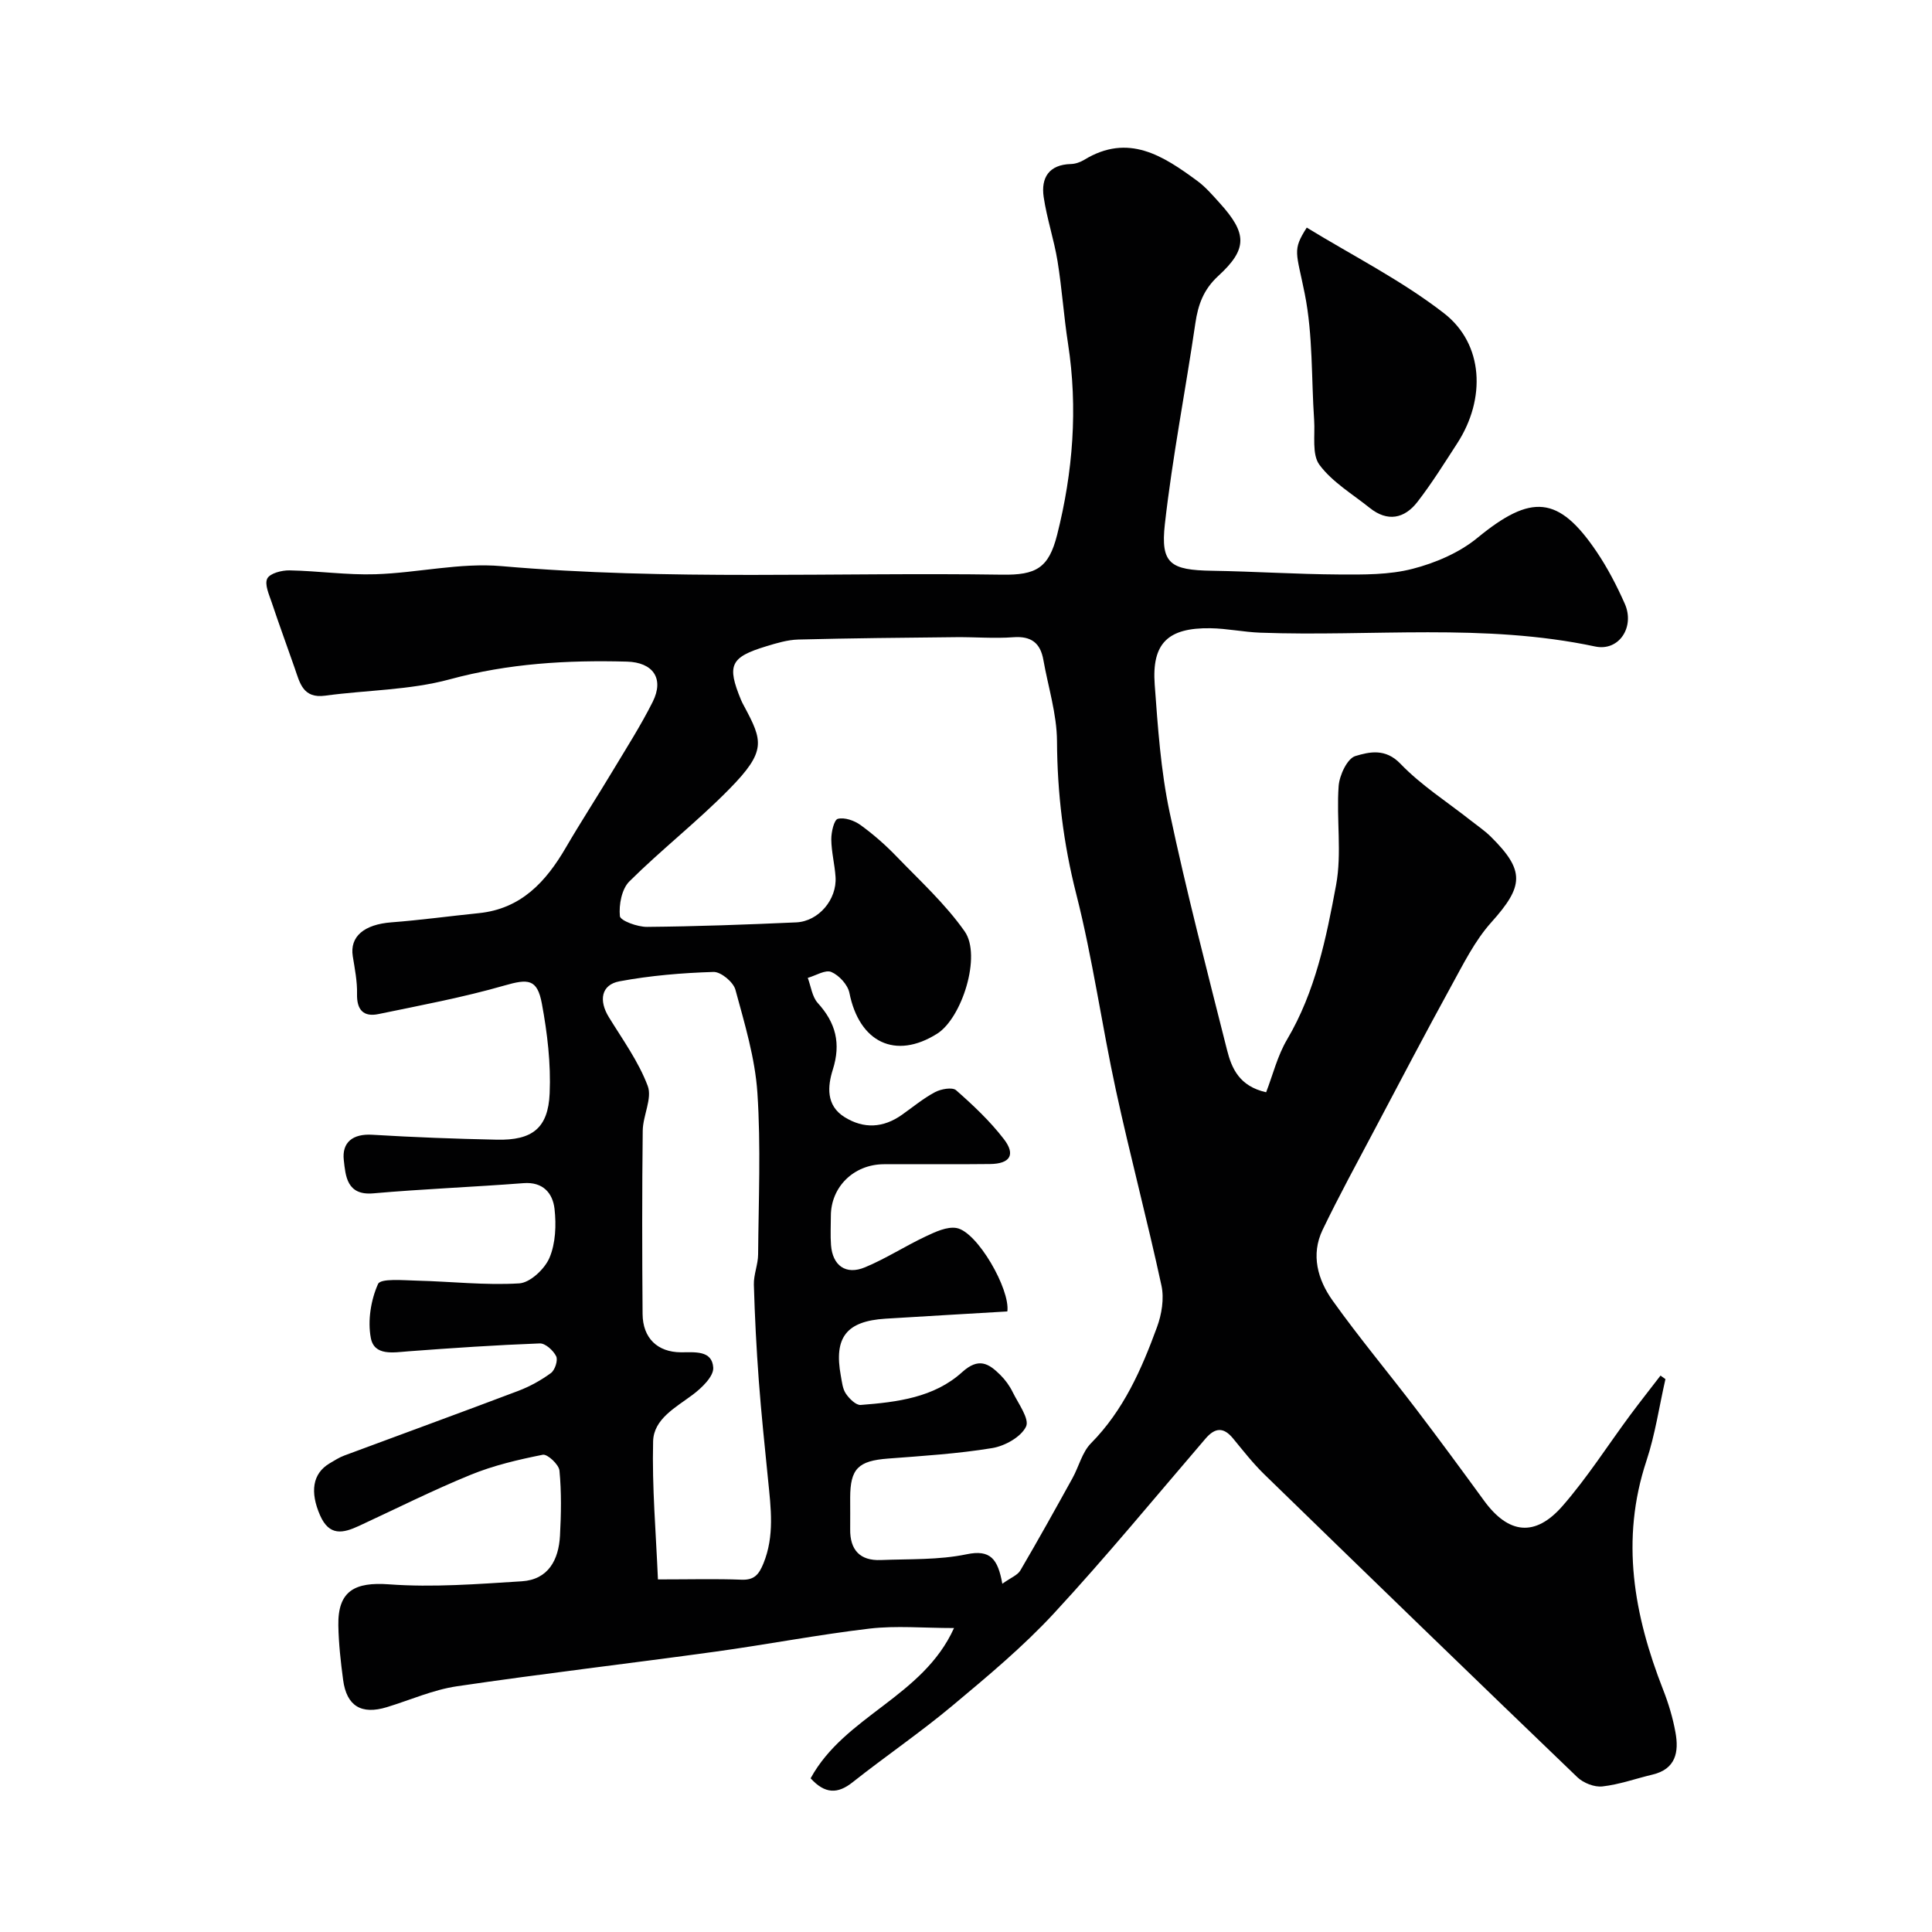<svg enable-background="new 0 0 400 400" viewBox="0 0 400 400" xmlns="http://www.w3.org/2000/svg"><g fill="#010102"><path d="m167.83 368.18c7.08-12.97 23.22-16.82 29.69-31.11-6.31 0-11.95-.53-17.46.11-10.7 1.26-21.3 3.31-31.97 4.78-17.83 2.46-35.71 4.54-53.52 7.17-4.93.73-9.66 2.85-14.48 4.32-5.27 1.61-8.33-.23-9.05-5.64-.5-3.74-.92-7.51-.99-11.27-.13-7.18 3.42-9.04 10.5-8.52 9.1.67 18.33-.06 27.48-.63 5.5-.35 7.64-4.45 7.91-9.44.24-4.49.32-9.02-.11-13.48-.12-1.26-2.5-3.47-3.45-3.28-5.06 1.01-10.17 2.2-14.93 4.15-7.85 3.2-15.45 7.03-23.14 10.59-3.31 1.53-6.14 2.15-8.05-2.21-2.09-4.79-1.6-8.63 2-10.76.99-.58 1.97-1.22 3.03-1.61 11.99-4.47 24.02-8.84 35.98-13.37 2.4-.91 4.73-2.19 6.8-3.71.83-.61 1.49-2.65 1.08-3.47-.59-1.2-2.25-2.71-3.4-2.66-9.05.34-18.1.95-27.14 1.63-3.17.24-7.13 1.02-7.84-2.78-.67-3.57.01-7.83 1.5-11.16.54-1.19 5.19-.76 7.95-.69 7.1.17 14.23 1 21.28.57 2.26-.14 5.27-2.97 6.26-5.29 1.28-3.01 1.42-6.8 1.05-10.13-.37-3.22-2.34-5.65-6.43-5.33-10.36.8-20.74 1.2-31.09 2.11-5.52.49-5.74-3.64-6.11-6.87-.42-3.7 1.87-5.51 5.91-5.26 8.59.52 17.19.84 25.79 1.02 7.28.16 10.61-2.35 10.92-9.58.27-6.17-.48-12.49-1.61-18.58-.96-5.19-2.87-5.16-7.75-3.76-8.55 2.46-17.34 4.1-26.07 5.91-3.12.65-4.53-.86-4.45-4.19.06-2.58-.47-5.2-.88-7.77-.66-4.09 2.35-6.6 8-7.03 6.04-.46 12.05-1.29 18.08-1.9 8.78-.89 13.91-6.5 18.04-13.59 3.1-5.32 6.47-10.49 9.64-15.78 2.85-4.75 5.85-9.43 8.33-14.37 2.44-4.87.05-8.2-5.36-8.34-12.38-.33-24.52.37-36.66 3.67-8.29 2.25-17.18 2.21-25.78 3.38-4.62.63-5.25-2.65-6.32-5.72-1.57-4.53-3.24-9.03-4.75-13.57-.55-1.64-1.53-3.76-.92-4.96.55-1.09 3-1.72 4.6-1.69 5.94.11 11.88.99 17.8.8 8.71-.28 17.51-2.43 26.08-1.68 34.52 3.01 69.07 1.25 103.61 1.77 7.1.11 9.7-1.37 11.44-8.26 3.28-13 4.32-26.23 2.25-39.6-.88-5.66-1.25-11.41-2.17-17.06-.73-4.47-2.21-8.81-2.87-13.28-.58-3.98 1.09-6.7 5.64-6.82.92-.02 1.94-.38 2.74-.86 9.14-5.6 16.37-.84 23.45 4.37 1.72 1.27 3.16 2.96 4.61 4.56 5.7 6.29 5.81 9.51-.29 15.1-3.03 2.78-4.17 5.9-4.74 9.77-2.03 13.89-4.75 27.7-6.32 41.63-.92 8.22 1.19 9.5 9.77 9.64 8.76.14 17.51.72 26.27.77 5.1.03 10.38.09 15.25-1.17 4.74-1.22 9.68-3.34 13.42-6.41 11.13-9.14 16.79-8.82 24.69 2.88 2.27 3.36 4.17 7.03 5.82 10.75 2.13 4.8-1.17 9.91-6.13 8.86-22.99-4.89-46.24-2.01-69.35-2.86-3.44-.13-6.87-.87-10.3-.92-8.8-.13-12.17 3.1-11.54 11.68.65 8.82 1.25 17.73 3.07 26.34 3.5 16.53 7.77 32.89 11.9 49.28.96 3.84 2.57 7.53 8.1 8.77 1.38-3.56 2.34-7.55 4.34-10.93 5.86-9.91 8.1-20.98 10.14-31.96 1.23-6.63.04-13.67.53-20.49.16-2.25 1.79-5.73 3.47-6.23 2.85-.85 6.2-1.67 9.33 1.6 4.27 4.45 9.62 7.85 14.51 11.71 1.41 1.11 2.92 2.13 4.19 3.38 7.14 7.06 6.83 10.25.1 17.75-3.4 3.79-5.76 8.58-8.25 13.11-5.41 9.85-10.62 19.81-15.88 29.75-3.65 6.9-7.4 13.76-10.79 20.8-2.48 5.16-1 10.33 2.06 14.62 5.51 7.72 11.61 15.01 17.36 22.56 4.75 6.24 9.39 12.55 14.01 18.89 5.03 6.9 10.56 7.61 16.25 1.09 5.14-5.89 9.37-12.56 14.04-18.86 2.04-2.74 4.16-5.42 6.24-8.13.34.24.68.49 1.02.73-1.29 5.66-2.12 11.46-3.94 16.94-5.41 16.34-2.58 31.92 3.46 47.36 1.12 2.85 2.02 5.85 2.56 8.86.73 4.01.09 7.57-4.75 8.72-3.46.82-6.87 2.06-10.38 2.45-1.66.19-3.94-.71-5.18-1.9-21.68-20.82-43.27-41.75-64.82-62.71-2.35-2.29-4.39-4.91-6.48-7.45-1.98-2.4-3.73-2.23-5.69.05-10.4 12.11-20.54 24.45-31.37 36.16-6.41 6.93-13.76 13.05-21.03 19.13-6.64 5.55-13.83 10.45-20.62 15.82-3.15 2.53-5.8 2.45-8.74-.78zm39.69-40.28c1.77-1.27 3.15-1.77 3.73-2.75 3.7-6.31 7.25-12.7 10.79-19.1 1.33-2.4 2-5.38 3.83-7.23 6.76-6.84 10.48-15.33 13.68-24.07.97-2.64 1.5-5.88.92-8.57-2.92-13.5-6.48-26.86-9.41-40.35-2.94-13.53-4.82-27.31-8.23-40.71-2.67-10.48-3.93-20.89-3.99-31.66-.03-5.62-1.83-11.22-2.82-16.83-.62-3.49-2.49-4.97-6.2-4.7-3.97.3-7.99-.06-11.99-.01-10.85.11-21.71.21-32.56.49-2.23.06-4.48.74-6.64 1.4-7.43 2.26-8.17 3.91-5.22 11.08.18.45.42.88.65 1.31 3.87 7.22 4.64 9.31-3.02 17.12-6.58 6.71-14.05 12.53-20.73 19.16-1.59 1.57-2.2 4.83-1.97 7.19.09.95 3.64 2.25 5.61 2.23 10.29-.09 20.59-.47 30.88-.93 4.66-.21 8.47-4.74 8.16-9.41-.17-2.61-.86-5.19-.88-7.79-.01-1.49.57-4.05 1.36-4.24 1.4-.35 3.42.36 4.7 1.29 2.65 1.92 5.16 4.12 7.43 6.48 4.86 5.04 10.13 9.85 14.12 15.53 3.54 5.03-.56 17.95-5.7 21.19-8.62 5.43-16.12 1.81-18.16-8.46-.34-1.68-2.13-3.63-3.74-4.32-1.23-.53-3.22.75-4.88 1.22.66 1.76.9 3.91 2.07 5.2 3.74 4.11 4.83 8.38 3.11 13.81-1.07 3.39-1.45 7.39 2.43 9.81 4 2.49 8.02 2.25 11.87-.46 2.27-1.6 4.43-3.41 6.86-4.7 1.23-.66 3.59-1.08 4.37-.4 3.54 3.11 7.03 6.4 9.89 10.12 2.49 3.23 1.28 5.11-2.85 5.16-7.33.09-14.67 0-22 .04-6.23.03-10.97 4.7-10.97 10.72 0 2-.12 4.01.03 6 .31 4.26 3.07 6.28 7.04 4.62 4.33-1.8 8.32-4.4 12.58-6.4 1.99-.94 4.41-2.08 6.38-1.73 4.31.78 11.12 12.7 10.51 17.27-8.43.5-16.84.98-25.24 1.5-8.08.51-10.7 3.87-9.24 11.8.24 1.28.36 2.71 1.05 3.72.7 1.04 2.09 2.42 3.07 2.34 7.52-.58 15.19-1.52 21-6.79 3.42-3.1 5.5-1.81 7.9.57 1.03 1.02 1.93 2.26 2.57 3.57 1.16 2.37 3.52 5.55 2.76 7.13-1.04 2.16-4.39 4.02-7 4.45-7.12 1.17-14.36 1.62-21.56 2.17-6.17.47-7.84 2.07-7.85 8.11 0 2.17.02 4.33 0 6.5-.06 4.29 2.01 6.57 6.33 6.4 5.94-.24 12 .01 17.76-1.19 4.95-1.04 6.49.97 7.41 6.1zm-71.3-.9c6.68 0 12-.15 17.3.06 2.67.11 3.61-1.11 4.53-3.34 2.34-5.72 1.55-11.51.97-17.34-.68-6.85-1.41-13.7-1.92-20.56-.49-6.6-.83-13.22-1.02-19.84-.06-2.08.87-4.18.88-6.28.09-11.15.59-22.34-.15-33.44-.48-7.2-2.64-14.32-4.55-21.35-.43-1.59-3.01-3.73-4.54-3.68-6.51.2-13.07.75-19.46 1.94-3.8.71-4.33 3.97-2.2 7.43 2.86 4.65 6.14 9.18 8.04 14.22.98 2.58-.99 6.14-1.03 9.27-.15 12.65-.13 25.3-.03 37.95.04 5.01 3.09 7.92 7.96 7.94 2.82.01 6.44-.47 6.67 3.18.11 1.81-2.39 4.21-4.26 5.61-3.54 2.65-8.07 5.01-8.19 9.64-.24 9.45.59 18.91 1 28.59z"/><path d="m270.55 47.12c9.5 5.82 19.63 10.92 28.42 17.74 8.2 6.36 8.71 17.71 2.73 26.93-2.66 4.1-5.25 8.27-8.24 12.13-2.7 3.48-6.2 4.18-9.88 1.23-3.58-2.87-7.74-5.33-10.4-8.91-1.6-2.16-.89-6.09-1.1-9.23-.59-8.73-.24-17.65-1.94-26.16-1.74-8.7-2.63-8.97.41-13.73z"/></g></svg>